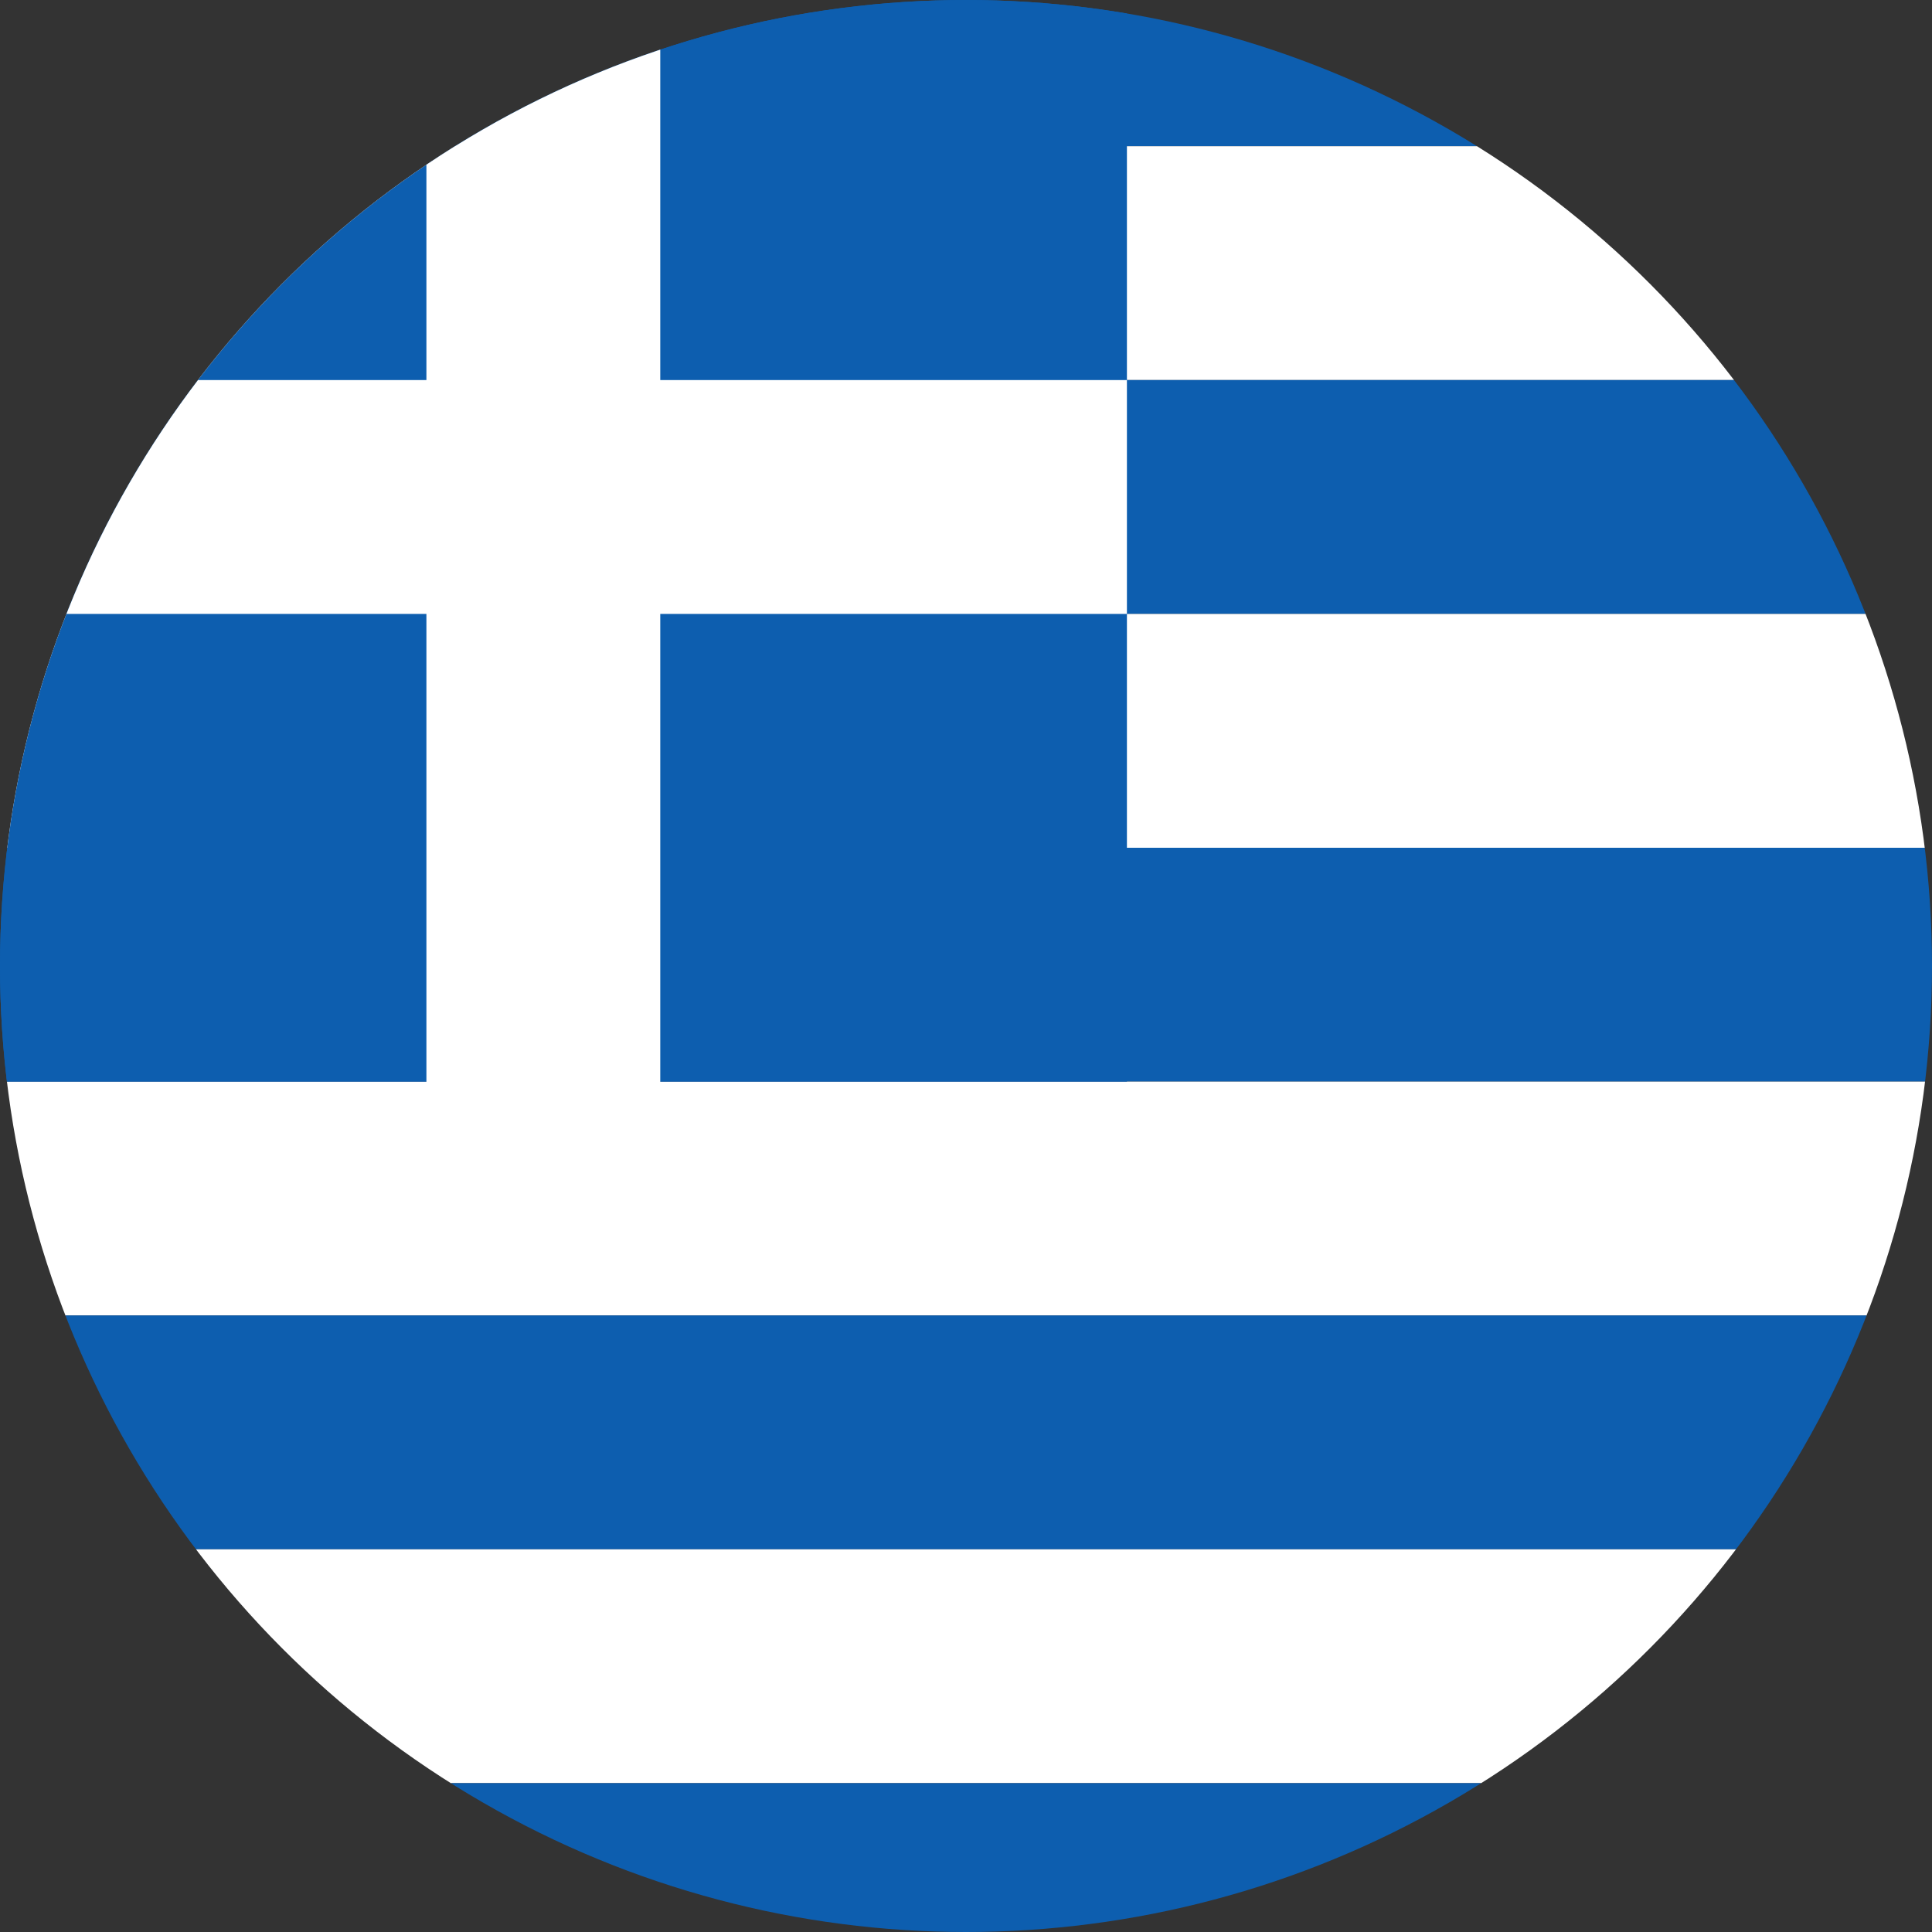 <?xml version="1.0" encoding="utf-8"?>
<!-- Generator: Adobe Illustrator 21.1.0, SVG Export Plug-In . SVG Version: 6.00 Build 0)  -->
<svg version="1.1" id="Layer_1" xmlns="http://www.w3.org/2000/svg" xmlns:xlink="http://www.w3.org/1999/xlink" x="0px" y="0px"
	 viewBox="0 0 48 48" enable-background="new 0 0 48 48" xml:space="preserve">
<rect x="0" y="0" width="48" height="48" fill="#333333" stroke="none"/>
<g>
	<defs>
		<circle id="SVGID_3_" cx="24" cy="24" r="24"/>
	</defs>
	<clipPath id="SVGID_2_">
		<use xlink:href="#SVGID_3_"  overflow="visible"/>
	</clipPath>
	<g clip-path="url(#SVGID_2_)">
		<g>
			<rect x="-1" y="-2.177" fill="#0D5EAF" width="84.123" height="5.81"/>
			<rect x="-1" y="3.632" fill="#FFFFFF" width="84.123" height="5.81"/>
			<rect x="-1" y="9.442" fill="#0D5EAF" width="84.123" height="5.81"/>
			<rect x="-1" y="15.252" fill="#FFFFFF" width="84.123" height="5.81"/>
			<rect x="-1" y="21.062" fill="#0D5EAF" width="84.123" height="5.81"/>
			<rect x="-1" y="26.872" fill="#FFFFFF" width="84.123" height="5.81"/>
			<rect x="-1" y="32.682" fill="#0D5EAF" width="84.123" height="5.81"/>
			<rect x="-1" y="38.492" fill="#FFFFFF" width="84.123" height="5.81"/>
			<rect x="-1" y="44.302" fill="#0D5EAF" width="84.123" height="5.81"/>
		</g>
		<rect x="-1" y="-2.126" fill="#0D5EAF" width="28.998" height="28.998"/>
		<rect x="-1" y="9.442" fill="#FFFFFF" width="28.998" height="5.81"/>
		<rect x="10.594" y="-2.126" fill="#FFFFFF" width="5.81" height="29.861"/>
	</g>
</g>
</svg>
